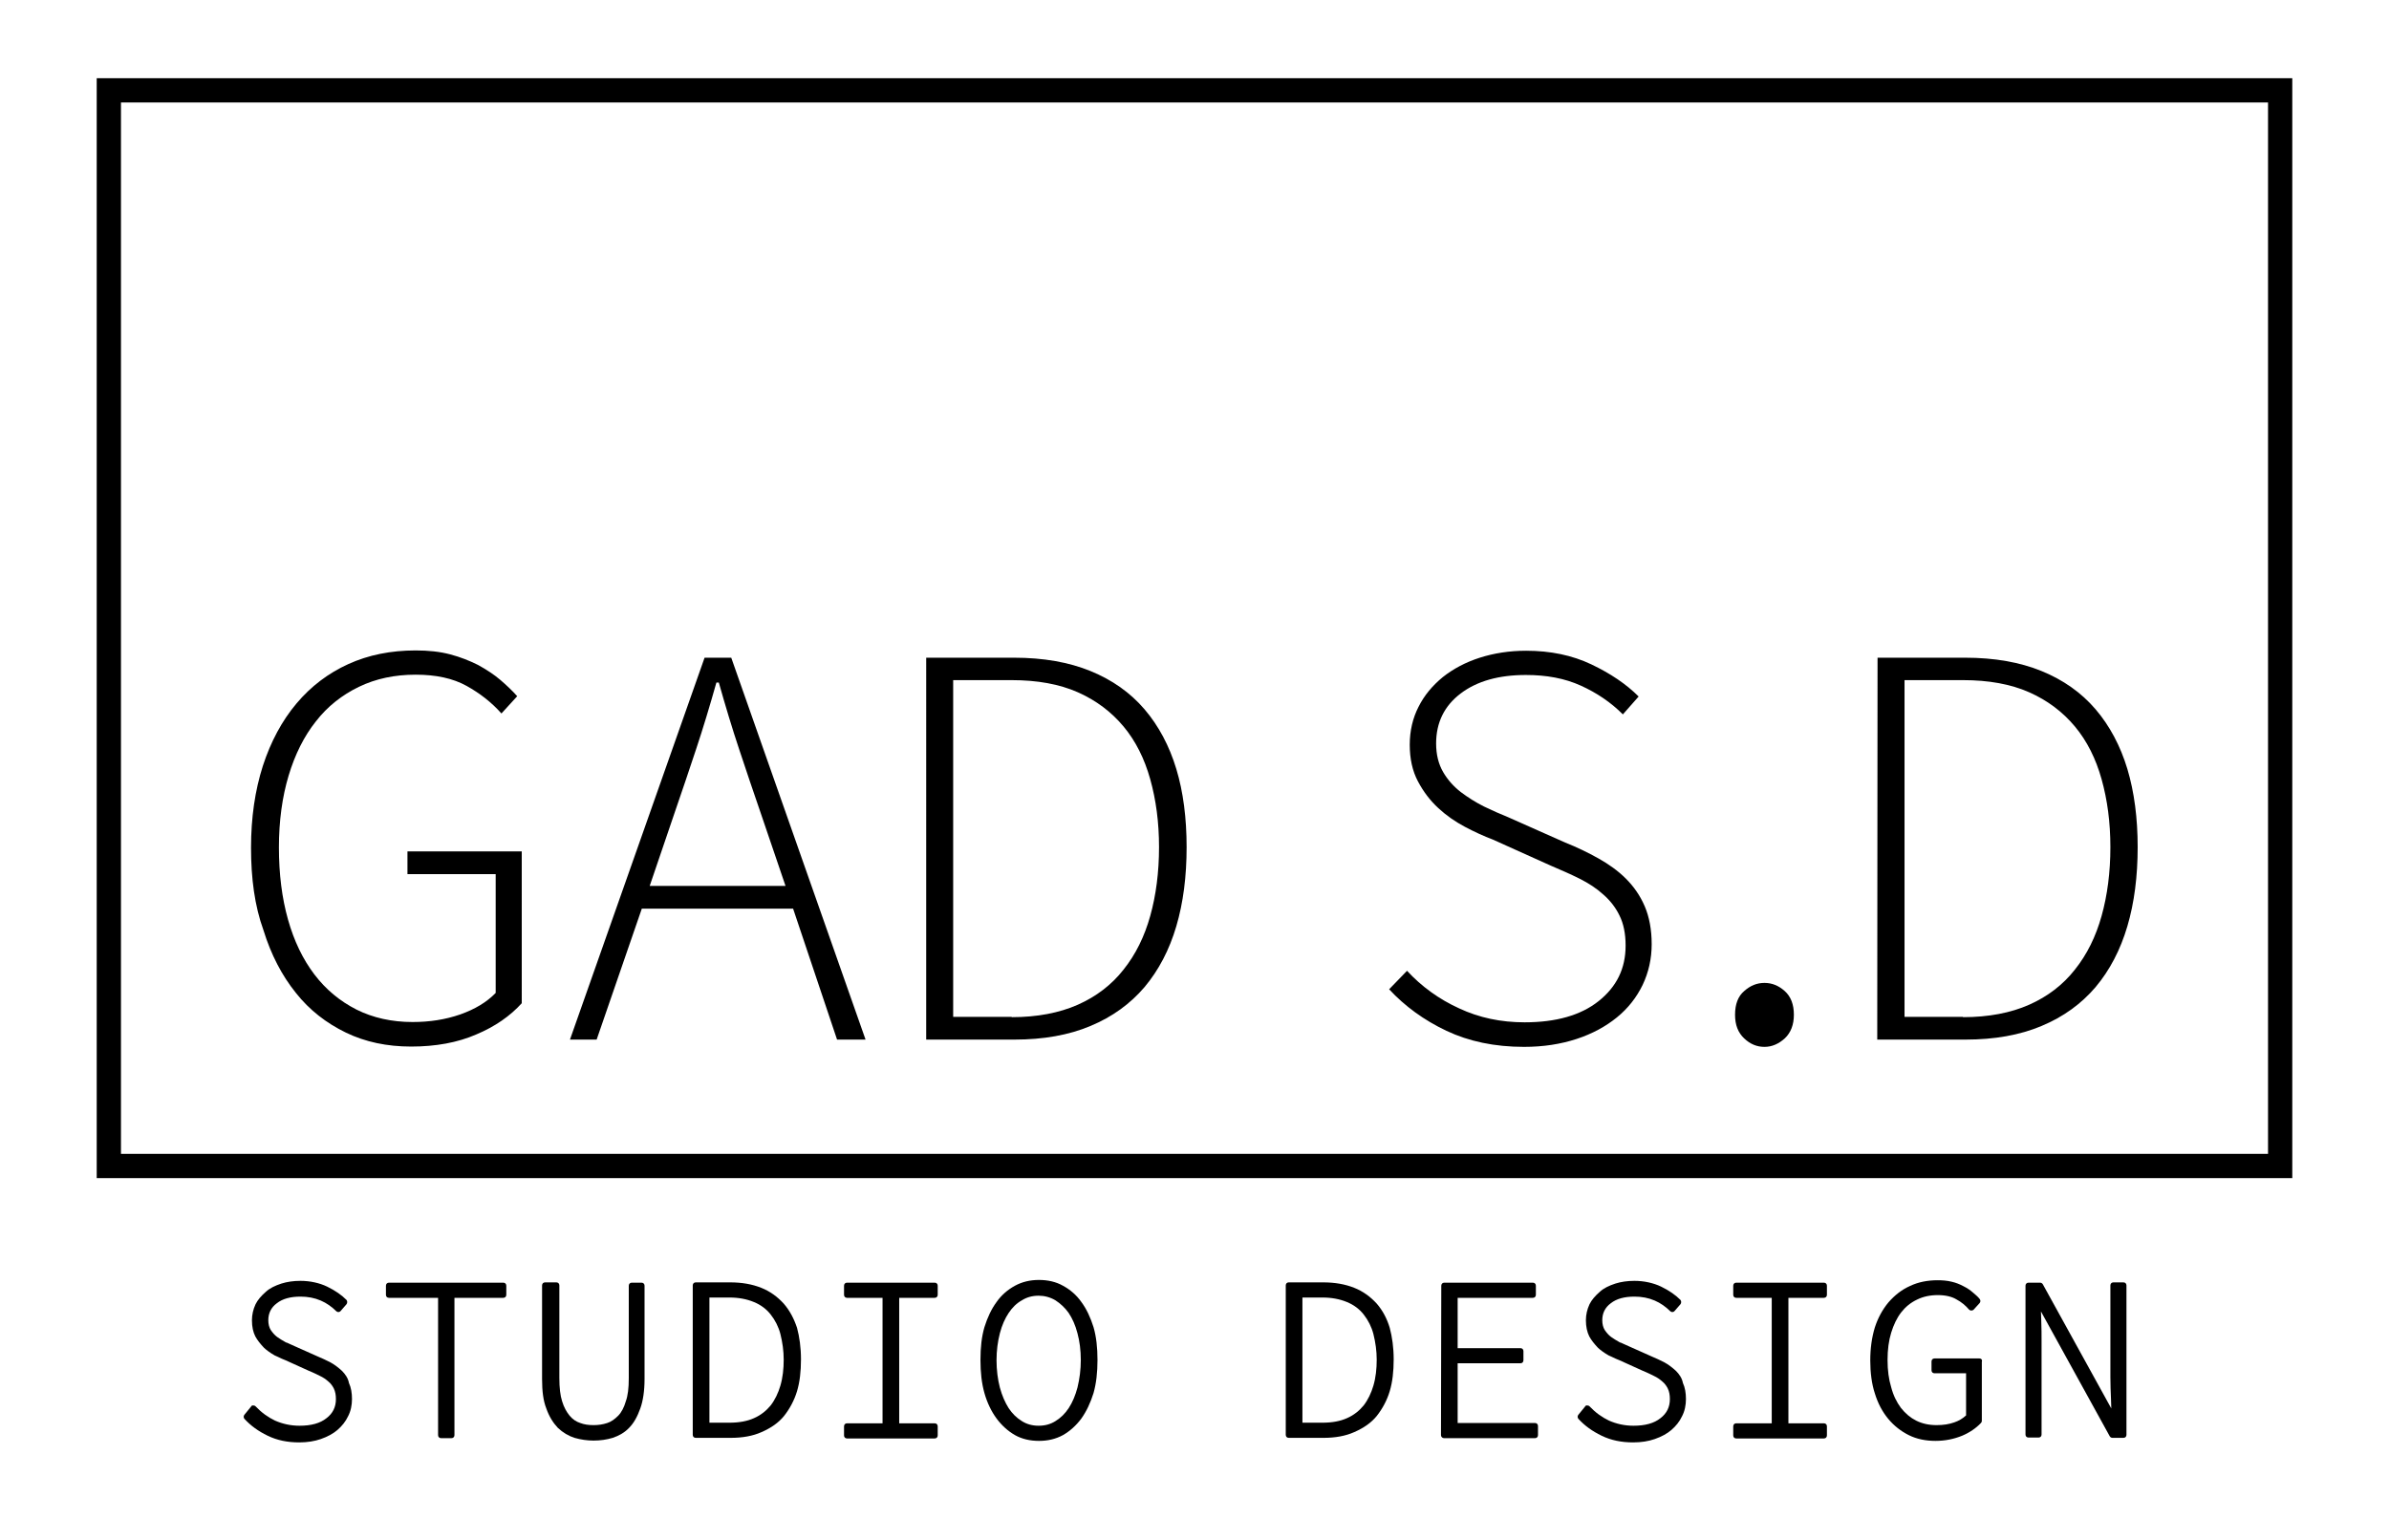 <?xml version="1.0" encoding="utf-8"?>
<!-- Generator: Adobe Illustrator 20.1.0, SVG Export Plug-In . SVG Version: 6.00 Build 0)  -->
<svg version="1.1" id="Layer_1" xmlns="http://www.w3.org/2000/svg" xmlns:xlink="http://www.w3.org/1999/xlink" x="0px" y="0px"
	 viewBox="0 0 788 508" style="enable-background:new 0 0 788 508;" xml:space="preserve">
<g>
	<path d="M31.9,25.8v362.9h724.2V25.8H31.9z M39.9,380.7V33.8h708.2v346.9L39.9,380.7L39.9,380.7z"/>
	<g>
		<g>
			<path d="M82.8,279.7c0-9.9,1.3-18.9,3.9-27c2.6-8,6.3-14.9,11.1-20.6c4.8-5.7,10.5-10,17.1-13s14-4.5,22.2-4.5
				c4.2,0,8,0.4,11.4,1.3c3.4,0.9,6.4,2.1,9.2,3.5c2.7,1.5,5.2,3.1,7.3,4.9c2.1,1.8,4,3.6,5.6,5.4l-5.2,5.7c-3.2-3.6-7-6.6-11.5-9.1
				s-10.1-3.7-16.8-3.7c-6.9,0-13.1,1.3-18.7,4s-10.4,6.5-14.2,11.4c-3.9,4.9-6.9,10.9-9,17.9c-2.1,7-3.2,14.9-3.2,23.7
				s1,16.7,3,23.8c2,7.1,4.9,13.1,8.7,18.1c3.8,5,8.4,8.8,13.9,11.6c5.4,2.7,11.6,4.1,18.5,4.1c5.6,0,10.8-0.8,15.7-2.5
				c4.8-1.7,8.7-4,11.7-7.1v-39.2h-29.1v-7.5h37.7V331c-3.8,4.2-8.8,7.7-15,10.3c-6.2,2.7-13.4,4-21.5,4c-7.9,0-15.1-1.5-21.5-4.6
				s-12-7.4-16.5-13.1c-4.6-5.7-8.2-12.6-10.7-20.7C84,298.9,82.8,289.8,82.8,279.7z"/>
			<path d="M261.6,299.8h-49.9L196.8,343H188l44.4-126h8.8l44.3,126h-9.4L261.6,299.8z M259.1,292.3l-8-23.5
				c-2.6-7.5-5-14.7-7.3-21.6c-2.3-6.9-4.5-14.2-6.7-22h-0.8c-2.2,7.8-4.4,15.1-6.7,22s-4.7,14.1-7.3,21.6l-8,23.5H259.1z"/>
			<path d="M305.6,217h28.9c9.7,0,18.1,1.5,25.2,4.4s13.1,7.1,17.8,12.6c4.7,5.5,8.2,12.1,10.5,19.7s3.4,16.3,3.4,25.8
				c0,9.6-1.1,18.3-3.4,26.1c-2.3,7.8-5.8,14.5-10.5,20.1c-4.7,5.5-10.6,9.8-17.8,12.8c-7.1,3-15.5,4.5-25.1,4.5h-29.1V217H305.6z
				 M333.7,335.6c8.4,0,15.7-1.4,21.8-4.1c6.1-2.7,11.2-6.6,15.1-11.6c4-5,6.9-10.9,8.8-17.7c1.9-6.8,2.9-14.4,2.9-22.7
				c0-8.2-1-15.6-2.9-22.4s-4.8-12.6-8.8-17.4c-4-4.8-9-8.6-15.1-11.3s-13.4-4-21.8-4h-19.3v111.1h19.3V335.6z"/>
		</g>
		<g>
			<path d="M464.1,320.3c4.8,5.2,10.6,9.4,17.2,12.4c6.6,3.1,13.8,4.6,21.6,4.6c10.3,0,18.5-2.3,24.4-7s8.9-10.7,8.9-18.3
				c0-4-0.7-7.3-2-9.9c-1.3-2.7-3.1-5-5.4-7c-2.2-2-4.8-3.7-7.8-5.2s-6.2-2.9-9.5-4.3l-19.1-8.6c-2.9-1.1-6-2.5-9.2-4.2
				s-6.1-3.7-8.8-6.2c-2.7-2.5-4.9-5.4-6.7-8.8c-1.8-3.4-2.7-7.4-2.7-12.1c0-4.6,1-8.8,2.9-12.5c1.9-3.8,4.6-7,8-9.8
				c3.4-2.7,7.5-4.9,12.2-6.4s9.8-2.3,15.3-2.3c8,0,15.2,1.5,21.5,4.5s11.5,6.5,15.6,10.6l-5.2,5.9c-4-4-8.6-7.1-13.9-9.5
				c-5.3-2.4-11.3-3.5-18.1-3.5c-8.9,0-16.1,2-21.5,6.1s-8.1,9.6-8.1,16.5c0,3.7,0.8,6.8,2.3,9.4c1.5,2.6,3.5,4.8,5.8,6.6
				c2.4,1.8,4.9,3.4,7.7,4.8c2.7,1.3,5.4,2.5,7.9,3.5l18.9,8.4c3.8,1.5,7.5,3.3,10.9,5.2c3.4,1.9,6.5,4.1,9.1,6.7s4.7,5.6,6.2,9.1
				s2.3,7.7,2.3,12.5s-1,9.3-3,13.5c-2,4.1-4.8,7.7-8.5,10.7s-8.1,5.4-13.3,7.1s-10.9,2.6-17.3,2.6c-9.7,0-18.2-1.8-25.6-5.3
				s-13.7-8.1-18.9-13.7L464.1,320.3z"/>
			<path d="M572.3,334.8c0-3.5,1-6.1,3-7.8c2-1.8,4.2-2.7,6.7-2.7s4.7,0.9,6.7,2.7c2,1.8,3,4.4,3,7.8c0,3.3-1,5.9-3,7.8
				c-2,1.8-4.2,2.8-6.7,2.8s-4.7-0.9-6.7-2.8C573.3,340.7,572.3,338.2,572.3,334.8z"/>
			<path d="M619.3,217h28.9c9.7,0,18.1,1.5,25.2,4.4c7.1,2.9,13.1,7.1,17.8,12.6s8.2,12.1,10.5,19.7c2.3,7.7,3.4,16.3,3.4,25.8
				c0,9.6-1.1,18.3-3.4,26.1c-2.3,7.8-5.8,14.5-10.5,20.1c-4.7,5.5-10.6,9.8-17.8,12.8c-7.1,3-15.5,4.5-25.1,4.5h-29.1L619.3,217
				L619.3,217z M647.5,335.6c8.4,0,15.7-1.4,21.8-4.1s11.2-6.6,15.1-11.6c4-5,6.9-10.9,8.8-17.7c1.9-6.8,2.9-14.4,2.9-22.7
				c0-8.2-1-15.6-2.9-22.4s-4.8-12.6-8.8-17.4c-4-4.8-9-8.6-15.1-11.3s-13.4-4-21.8-4h-19.3v111.1h19.3V335.6z"/>
		</g>
	</g>
	<g>
		<path d="M112.8,452.3c-1.2-1.1-2.5-2.1-3.8-2.8c-1.4-0.7-2.8-1.4-4.3-2l-7.4-3.3c-0.7-0.3-1.3-0.6-2-0.9c-0.3-0.2-0.7-0.3-1-0.4
			c-1.2-0.7-2.1-1.2-2.9-1.8c-0.8-0.6-1.5-1.4-2.1-2.3c-0.5-0.8-0.8-1.9-0.8-3.2c0-2.3,0.9-4.2,2.8-5.6c1.9-1.5,4.5-2.2,7.8-2.2
			c2.4,0,4.6,0.4,6.7,1.3c1.9,0.8,3.7,2.1,5.1,3.5c0.2,0.2,0.5,0.3,0.7,0.3c0.3,0,0.5-0.1,0.7-0.3l2-2.3c0.3-0.4,0.3-1,0-1.4
			c-1.6-1.6-3.7-3.1-6.4-4.4c-2.5-1.2-5.6-1.9-8.8-1.9c-2.3,0-4.4,0.3-6.3,0.9c-2.1,0.7-3.8,1.5-5.1,2.7c-1.6,1.4-2.7,2.7-3.4,4.1
			c-0.8,1.7-1.2,3.5-1.2,5.3c0,2.2,0.4,3.9,1.1,5.3c0.7,1.3,1.6,2.4,2.8,3.7c0.8,0.8,2.2,1.8,3.6,2.6l0.9,0.4c1,0.5,1.9,0.9,2.7,1.2
			l7.5,3.4c0.5,0.2,0.9,0.4,1.4,0.6c0.8,0.4,1.6,0.7,2.3,1.1c1.3,0.6,2.1,1.2,2.9,1.9c0.9,0.7,1.5,1.7,1.8,2.3
			c0.5,1,0.7,2.2,0.7,3.5c0,2.6-1,4.7-3.1,6.3c-2.1,1.7-5.1,2.5-8.9,2.5c-2.9,0-5.6-0.6-8.1-1.7c-2.3-1.1-4.4-2.6-6.4-4.7
			c-0.2-0.2-0.5-0.3-0.8-0.3s-0.6,0.1-0.7,0.4l-2.2,2.7c-0.3,0.4-0.3,0.9,0,1.3c2.1,2.3,4.6,4.1,7.7,5.6s6.5,2.2,10.4,2.2
			c2.7,0,5.1-0.4,7.1-1.1c2.3-0.8,4.1-1.8,5.5-3c1.5-1.3,2.7-2.8,3.5-4.5c0.9-1.7,1.3-3.7,1.3-5.7s-0.3-3.8-1-5.3
			C114.8,454.7,113.9,453.4,112.8,452.3z"/>
		<path d="M166,423.2h-37.7c-0.6,0-1,0.4-1,1v3c0,0.6,0.4,1,1,1h16.2v45.3c0,0.6,0.4,1,1,1h3.4c0.6,0,1-0.4,1-1v-45.3H166
			c0.6,0,1-0.4,1-1v-3C167,423.6,166.6,423.2,166,423.2z"/>
		<path d="M211.6,423.2h-3.2c-0.6,0-1,0.4-1,1v30.5c0,3.3-0.3,5.8-1,7.7c-0.5,1.8-1.4,3.6-2.5,4.7s-2.3,2-3.6,2.4
			c-1.5,0.5-3,0.7-4.5,0.7c-1.7,0-3.1-0.2-4.4-0.7c-1.3-0.4-2.5-1.2-3.5-2.4c-1-1.2-1.9-2.8-2.5-4.8c-0.6-1.9-0.9-4.4-0.9-7.7v-30.5
			c0-0.6-0.4-1-1-1h-3.7c-0.6,0-1,0.4-1,1V455c0,4,0.4,7.2,1.4,9.7c0.9,2.6,2.2,4.7,3.8,6.4c1.7,1.6,3.6,2.7,5.5,3.3
			c2.1,0.6,4.2,0.9,6.3,0.9c2.2,0,4.3-0.3,6.3-0.9c2.1-0.7,4-1.8,5.4-3.3c1.5-1.5,2.7-3.6,3.7-6.4c0.9-2.5,1.4-5.8,1.4-9.7v-30.8
			C212.6,423.6,212.2,423.2,211.6,423.2z"/>
		<path d="M258.5,430.1c-2.1-2.3-4.6-4.1-7.4-5.2c-3-1.2-6.4-1.8-10.3-1.8h-11.3c-0.6,0-1,0.4-1,1v49.3c0,0.6,0.4,1,1,1H241
			c3.9,0,7.3-0.6,10.2-1.9c3.2-1.4,5.6-3.1,7.4-5.3c1.9-2.4,3.4-5.2,4.3-8.2s1.3-6.5,1.3-10.5c0-3.9-0.5-7.4-1.3-10.4
			C261.9,435.1,260.5,432.4,258.5,430.1z M234,428.1h6.6c3,0,5.7,0.5,8.1,1.5c2.2,0.9,4.1,2.3,5.5,4.1c1.5,1.9,2.6,4.1,3.2,6.4
			c0.7,2.8,1.1,5.6,1.1,8.5c0,3-0.3,5.9-1.1,8.6c-0.7,2.4-1.8,4.7-3.2,6.5c-1.4,1.7-3.2,3.2-5.5,4.2c-2.2,1-4.9,1.5-8.1,1.5H234
			V428.1z"/>
		<path d="M308.3,423.2h-28.9c-0.6,0-1,0.4-1,1v3c0,0.6,0.4,1,1,1h11.7v41.4h-11.7c-0.6,0-1,0.4-1,1v3c0,0.6,0.4,1,1,1h28.9
			c0.6,0,1-0.4,1-1v-3c0-0.6-0.4-1-1-1h-11.7v-41.4h11.7c0.6,0,1-0.4,1-1v-3C309.3,423.6,308.9,423.2,308.3,423.2z"/>
		<path d="M356.7,429.6c-1.6-2.3-3.7-4.1-6.1-5.4c-2.3-1.3-5-1.9-7.9-1.9s-5.5,0.6-7.9,1.9s-4.5,3.1-6.1,5.4c-1.7,2.3-3,5.1-4,8.3
			c-0.9,3.1-1.3,6.6-1.3,10.8c0,4.1,0.4,7.7,1.3,10.9c0.9,3.2,2.3,6.1,4,8.4s3.8,4.2,6.1,5.5c2.3,1.3,5,1.9,7.9,1.9s5.5-0.6,7.9-1.9
			c2.3-1.3,4.4-3.2,6.1-5.5c1.7-2.4,3-5.2,4-8.4c0.9-3.2,1.3-6.8,1.3-10.9s-0.4-7.7-1.3-10.8C359.7,434.7,358.4,431.9,356.7,429.6z
			 M356.5,448.7c0,3.2-0.4,6.2-1.1,9.1c-0.7,2.6-1.6,4.8-2.9,6.8c-1.2,1.8-2.6,3.2-4.4,4.3c-1.6,1-3.4,1.5-5.5,1.5s-3.9-0.5-5.5-1.5
			c-1.8-1.1-3.2-2.5-4.4-4.3c-1.2-1.9-2.2-4.2-2.9-6.8c-0.7-2.7-1.1-5.8-1.1-9s0.4-6.2,1.1-8.9c0.7-2.7,1.7-4.9,2.9-6.7
			c1.2-1.8,2.6-3.2,4.4-4.2c1.6-1,3.4-1.5,5.5-1.5c1.9,0,3.8,0.5,5.5,1.5c1.7,1.1,3.2,2.5,4.4,4.2c1.2,1.8,2.2,4,2.9,6.7
			C356.1,442.5,356.5,445.5,356.5,448.7z"/>
		<path d="M454.1,430.1c-2.1-2.3-4.6-4.1-7.4-5.2c-3-1.2-6.4-1.8-10.3-1.8h-11.3c-0.6,0-1,0.4-1,1v49.3c0,0.6,0.4,1,1,1h11.4
			c3.9,0,7.3-0.6,10.2-1.9c3.2-1.4,5.6-3.1,7.4-5.3c1.9-2.4,3.4-5.2,4.3-8.2s1.3-6.5,1.3-10.5c0-3.9-0.5-7.4-1.3-10.4
			C457.5,435.1,456.1,432.4,454.1,430.1z M429.6,428.1h6.6c3,0,5.7,0.5,8.1,1.5c2.2,0.9,4.1,2.3,5.5,4.1c1.5,1.9,2.6,4.1,3.2,6.4
			c0.7,2.8,1.1,5.6,1.1,8.5c0,3-0.3,5.9-1.1,8.6c-0.7,2.4-1.8,4.7-3.2,6.5c-1.4,1.7-3.2,3.2-5.5,4.2c-2.2,1-4.9,1.5-8.1,1.5h-6.6
			V428.1z"/>
		<path d="M506.3,469.5h-25.5v-19.7h20.7c0.6,0,1-0.4,1-1v-3c0-0.6-0.4-1-1-1h-20.7v-16.6h24.8c0.6,0,1-0.4,1-1v-3c0-0.6-0.4-1-1-1
			h-29.2c-0.6,0-1,0.4-1,1l-0.1,49.3c0,0.3,0.1,0.5,0.3,0.7c0.2,0.2,0.4,0.3,0.7,0.3h30c0.6,0,1-0.4,1-1v-3
			C507.3,469.9,506.9,469.5,506.3,469.5z"/>
		<path d="M552.8,452.3c-1.2-1.1-2.5-2.1-3.8-2.8c-1.4-0.7-2.8-1.4-4.3-2l-7.4-3.3c-0.7-0.3-1.3-0.6-2-0.9c-0.3-0.2-0.7-0.3-1-0.4
			c-1.2-0.7-2.1-1.2-2.9-1.8c-0.8-0.6-1.5-1.4-2.1-2.3c-0.5-0.8-0.8-1.9-0.8-3.2c0-2.3,0.9-4.2,2.8-5.6c1.9-1.5,4.5-2.2,7.8-2.2
			c2.4,0,4.6,0.4,6.7,1.3c1.9,0.8,3.7,2.1,5.1,3.5c0.2,0.2,0.5,0.3,0.7,0.3c0.3,0,0.5-0.1,0.7-0.3l2-2.3c0.3-0.4,0.3-1,0-1.4
			c-1.6-1.6-3.7-3.1-6.4-4.4c-2.5-1.2-5.6-1.9-8.8-1.9c-2.3,0-4.4,0.3-6.3,0.9c-2.1,0.7-3.8,1.5-5.1,2.7c-1.6,1.4-2.7,2.7-3.4,4.1
			c-0.8,1.7-1.2,3.5-1.2,5.3c0,2.1,0.4,3.9,1.1,5.3c0.7,1.3,1.6,2.4,2.8,3.7c0.8,0.8,2.2,1.8,3.6,2.6l0.9,0.4c1,0.5,1.9,0.9,2.7,1.2
			l7.5,3.4c0.5,0.2,0.9,0.4,1.4,0.6c0.8,0.4,1.6,0.7,2.3,1.1c1.3,0.6,2.1,1.2,2.9,1.9c0.9,0.7,1.5,1.7,1.8,2.3
			c0.5,1,0.7,2.2,0.7,3.5c0,2.6-1,4.7-3.1,6.3c-2.1,1.7-5.1,2.5-8.9,2.5c-2.9,0-5.6-0.6-8.1-1.7c-2.3-1.1-4.4-2.6-6.4-4.7
			c-0.2-0.2-0.5-0.3-0.8-0.3s-0.6,0.1-0.7,0.4l-2.2,2.7c-0.3,0.4-0.3,0.9,0,1.3c2.1,2.3,4.6,4.1,7.7,5.6c3.1,1.5,6.5,2.2,10.4,2.2
			c2.7,0,5.1-0.4,7.1-1.1c2.3-0.8,4.1-1.8,5.5-3c1.5-1.3,2.7-2.8,3.5-4.5c0.9-1.7,1.3-3.7,1.3-5.7s-0.3-3.8-1-5.3
			C554.8,454.7,553.9,453.4,552.8,452.3z"/>
		<path d="M601.6,423.2h-28.9c-0.6,0-1,0.4-1,1v3c0,0.6,0.4,1,1,1h11.7v41.4h-11.7c-0.6,0-1,0.4-1,1v3c0,0.6,0.4,1,1,1h28.9
			c0.6,0,1-0.4,1-1v-3c0-0.6-0.4-1-1-1h-11.7v-41.4h11.7c0.6,0,1-0.4,1-1v-3C602.6,423.6,602.2,423.2,601.6,423.2z"/>
		<path d="M652.9,448.2h-14.8c-0.6,0-1,0.4-1,1v2.9c0,0.6,0.4,1,1,1h10.4V467c-1.1,1-2.4,1.8-3.9,2.3c-1.7,0.6-3.6,0.9-5.8,0.9
			c-2.6,0-4.8-0.5-6.8-1.5c-1.8-0.9-3.5-2.3-5-4.2c-1.4-1.9-2.5-4.1-3.2-6.8c-0.8-2.6-1.2-5.6-1.2-9s0.4-6.4,1.2-9s1.9-4.9,3.3-6.7
			c1.4-1.8,3.1-3.2,5.2-4.2c2-1,4.3-1.5,6.9-1.5c2.5,0,4.6,0.5,6.1,1.4c1.7,0.9,3.1,2.1,4.2,3.4c0.2,0.2,0.5,0.3,0.7,0.3
			c0.3,0,0.6-0.1,0.8-0.3l2-2.2c0.3-0.4,0.3-0.9,0-1.3c-0.6-0.8-1.5-1.5-2.3-2.2s-1.8-1.4-3-2c-1.3-0.7-2.6-1.2-3.9-1.5
			c-1.6-0.4-3.2-0.5-4.7-0.5c-3.3,0-6.4,0.6-9.1,1.9c-2.7,1.2-5,3-7.1,5.4c-2,2.4-3.5,5.2-4.5,8.3c-1,3.3-1.5,6.9-1.5,10.9
			s0.5,7.8,1.5,10.8c1,3.3,2.5,6.1,4.4,8.4s4.2,4.1,6.8,5.4s5.6,1.9,8.8,1.9s6.1-0.6,8.8-1.7c2.4-1,4.6-2.5,6.2-4.2
			c0.2-0.2,0.3-0.4,0.3-0.7v-19.5C653.9,448.6,653.5,448.2,652.9,448.2z"/>
		<path d="M700.4,423.1h-3.3c-0.6,0-1,0.4-1,1v30.3c0,2.4,0.1,4.8,0.2,7.2l0.1,3.1l-22.6-41c-0.2-0.3-0.5-0.5-0.9-0.5h-3.8
			c-0.6,0-1,0.4-1,1v49.1c0,0.6,0.4,1,1,1h3.3c0.6,0,1-0.4,1-1v-30.5c0-2.4,0-4.7-0.1-7c0-1-0.1-2.1-0.1-3.1l22.7,41.2
			c0.2,0.3,0.5,0.5,0.9,0.5h3.6c0.6,0,1-0.4,1-1v-49.3C701.4,423.5,701,423.1,700.4,423.1z"/>
	</g>
</g>
</svg>
